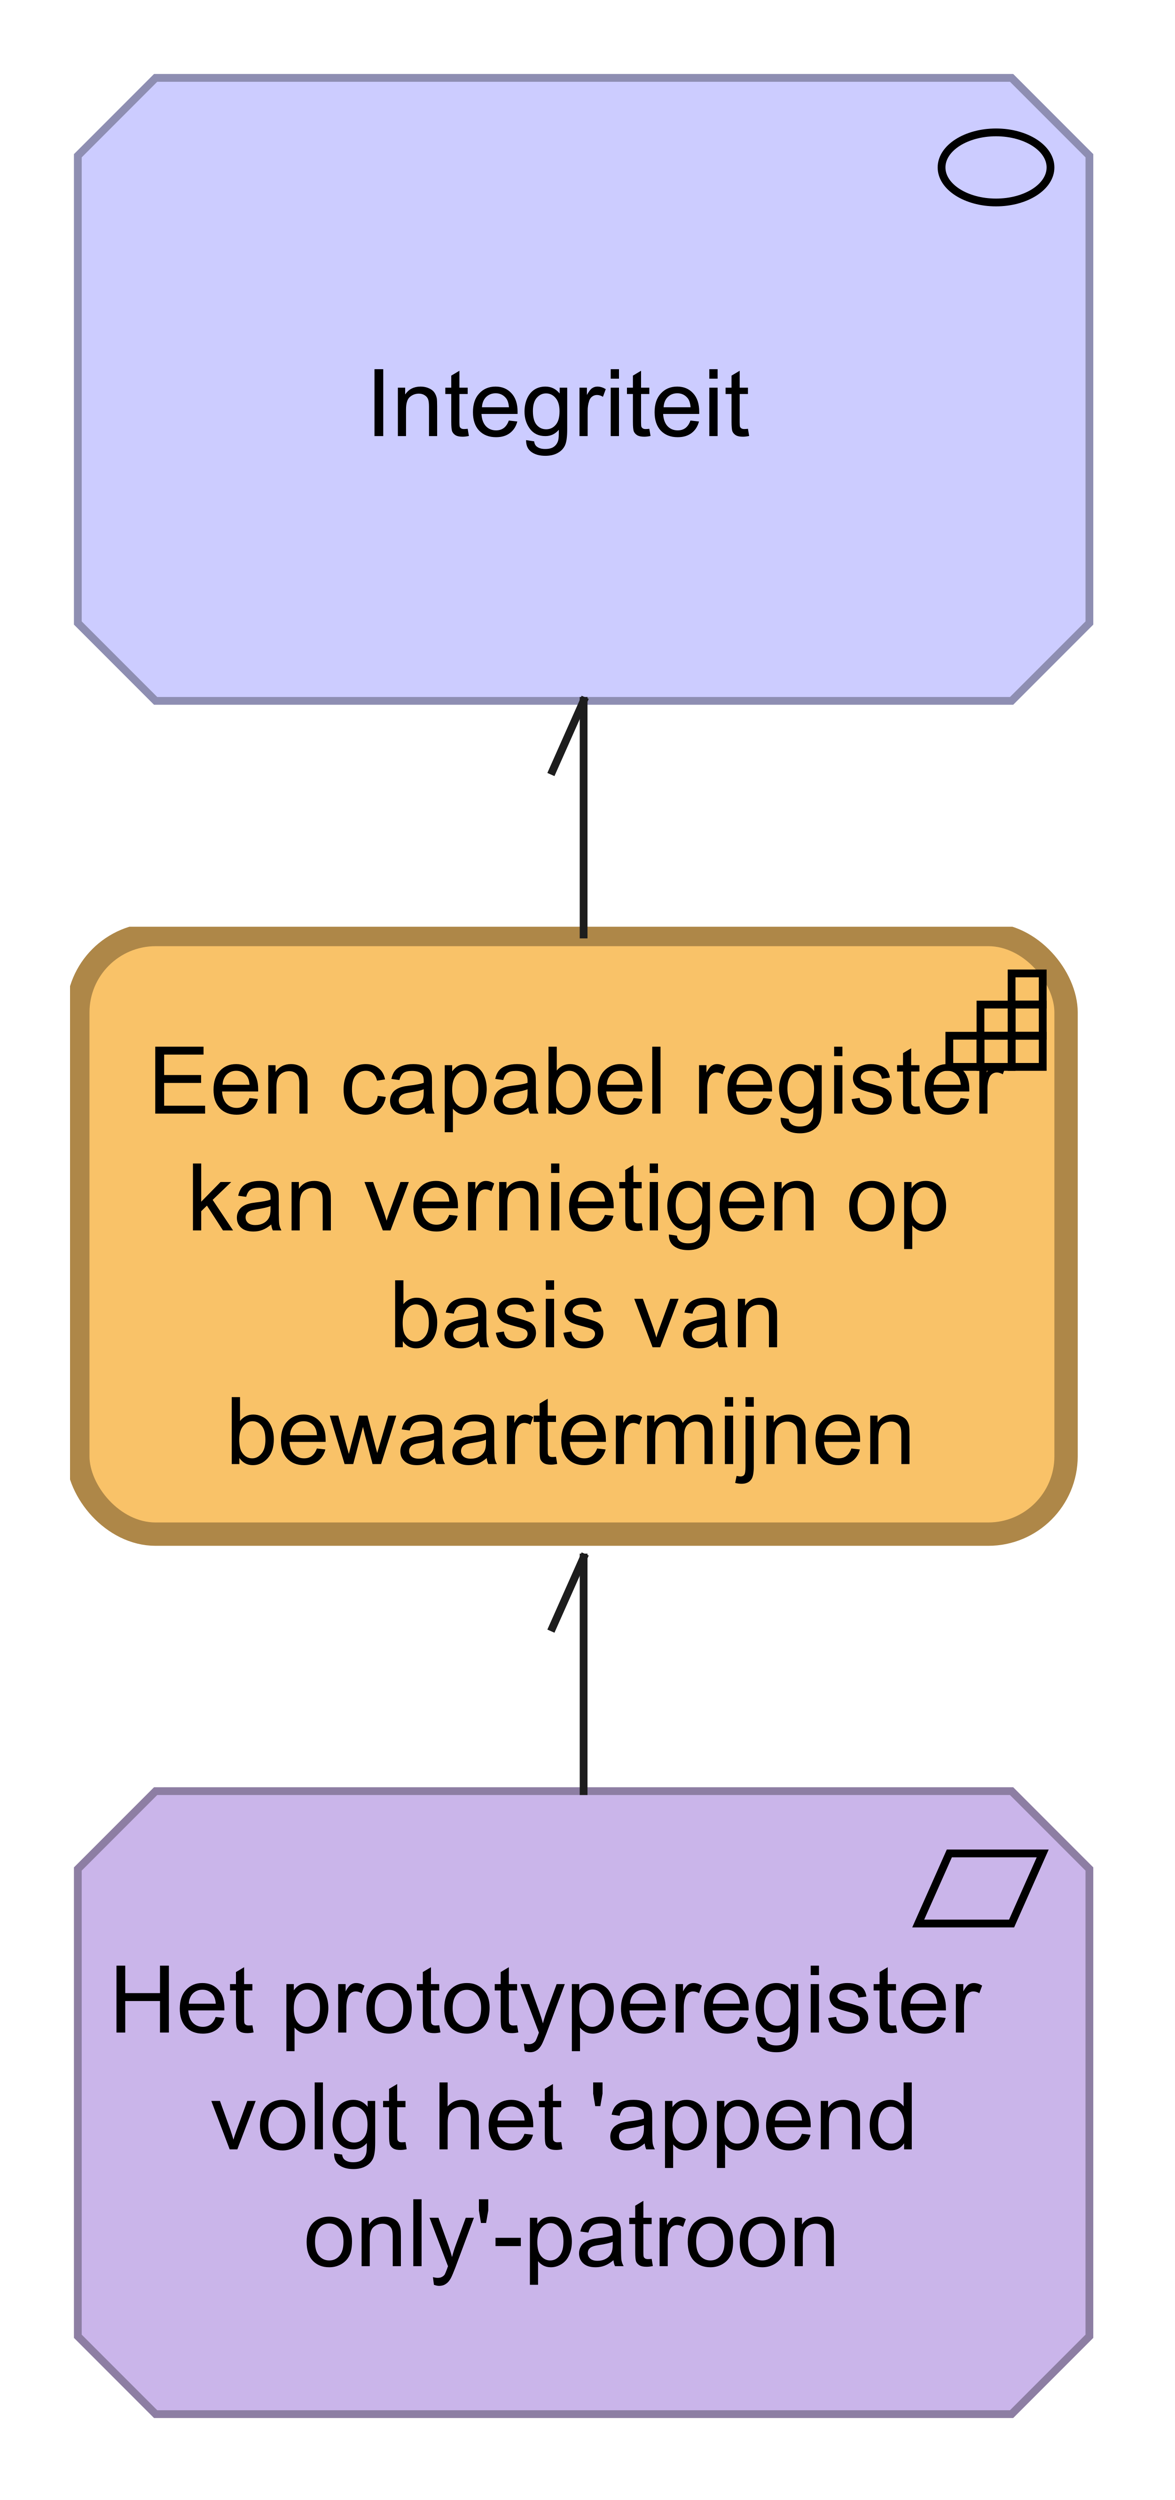 <?xml version="1.0" encoding="UTF-8"?>
<!DOCTYPE svg PUBLIC '-//W3C//DTD SVG 1.0//EN'
          'http://www.w3.org/TR/2001/REC-SVG-20010904/DTD/svg10.dtd'>
<svg fill-opacity="1" xmlns:xlink="http://www.w3.org/1999/xlink" color-rendering="auto" color-interpolation="auto" text-rendering="auto" stroke="black" stroke-linecap="square" stroke-miterlimit="10" shape-rendering="auto" stroke-opacity="1" fill="black" stroke-dasharray="none" font-weight="normal" stroke-width="1" viewBox="0 0 151 321" xmlns="http://www.w3.org/2000/svg" font-family="'Dialog'" font-style="normal" stroke-linejoin="miter" font-size="12px" stroke-dashoffset="0" image-rendering="auto"
><!--Generated by Archi with Batik SVG Generator--><defs id="genericDefs"
  /><g
  ><defs id="defs1"
    ><clipPath clipPathUnits="userSpaceOnUse" id="clipPath1"
      ><path d="M9 119 L142 119 L142 202 L9 202 L9 119 Z"
      /></clipPath
      ><clipPath clipPathUnits="userSpaceOnUse" id="clipPath2"
      ><path d="M18 129 L132 129 L132 191 L18 191 L18 129 Z"
      /></clipPath
      ><clipPath clipPathUnits="userSpaceOnUse" id="clipPath3"
      ><path d="M9 9 L142 9 L142 92 L9 92 L9 9 Z"
      /></clipPath
      ><clipPath clipPathUnits="userSpaceOnUse" id="clipPath4"
      ><path d="M46 42 L104 42 L104 59 L46 59 L46 42 Z"
      /></clipPath
      ><clipPath clipPathUnits="userSpaceOnUse" id="clipPath5"
      ><path d="M9 229 L142 229 L142 312 L9 312 L9 229 Z"
      /></clipPath
      ><clipPath clipPathUnits="userSpaceOnUse" id="clipPath6"
      ><path d="M13 247 L137 247 L137 294 L13 294 L13 247 Z"
      /></clipPath
      ><clipPath clipPathUnits="userSpaceOnUse" id="clipPath7"
      ><path d="M59 78 L88 78 L88 132 L59 132 L59 78 Z"
      /></clipPath
      ><clipPath clipPathUnits="userSpaceOnUse" id="clipPath8"
      ><path d="M69 88 L78 88 L78 102 L69 102 L69 88 Z"
      /></clipPath
      ><clipPath clipPathUnits="userSpaceOnUse" id="clipPath9"
      ><path d="M59 188 L88 188 L88 242 L59 242 L59 188 Z"
      /></clipPath
      ><clipPath clipPathUnits="userSpaceOnUse" id="clipPath10"
      ><path d="M69 198 L78 198 L78 212 L69 212 L69 198 Z"
      /></clipPath
    ></defs
    ><g fill="rgb(249,194,104)" text-rendering="optimizeLegibility" stroke-miterlimit="0" stroke-width="0" stroke="rgb(249,194,104)" stroke-linejoin="round"
    ><rect x="10" y="120" clip-path="url(#clipPath1)" width="127" rx="10" ry="10" height="77" stroke="none"
    /></g
    ><g fill="rgb(174,135,72)" text-rendering="optimizeLegibility" stroke-width="3" stroke-linecap="butt" stroke="rgb(174,135,72)"
    ><rect x="10" y="120" clip-path="url(#clipPath1)" fill="none" width="127" rx="10" ry="10" height="77"
      /><rect x="130" y="125" clip-path="url(#clipPath1)" fill="none" width="4" height="4" stroke="black" stroke-width="1"
      /><rect x="126" y="129" clip-path="url(#clipPath1)" fill="none" width="4" height="4" stroke="black" stroke-width="1"
      /><rect x="130" y="129" clip-path="url(#clipPath1)" fill="none" width="4" height="4" stroke="black" stroke-width="1"
      /><rect x="122" y="133" clip-path="url(#clipPath1)" fill="none" width="4" height="4" stroke="black" stroke-width="1"
      /><rect x="126" y="133" clip-path="url(#clipPath1)" fill="none" width="4" height="4" stroke="black" stroke-width="1"
      /><rect x="130" y="133" clip-path="url(#clipPath1)" fill="none" width="4" height="4" stroke="black" stroke-width="1"
      /><path fill="black" d="M19.953 143 L19.953 134.406 L26.156 134.406 L26.156 135.422 L21.094 135.422 L21.094 138.047 L25.844 138.047 L25.844 139.062 L21.094 139.062 L21.094 141.984 L26.359 141.984 L26.359 143 L19.953 143 ZM32.051 141 L33.145 141.125 Q32.895 142.078 32.191 142.609 Q31.488 143.141 30.41 143.141 Q29.051 143.141 28.238 142.297 Q27.441 141.453 27.441 139.938 Q27.441 138.375 28.254 137.516 Q29.066 136.641 30.348 136.641 Q31.598 136.641 32.379 137.484 Q33.176 138.328 33.176 139.875 Q33.176 139.969 33.176 140.156 L28.535 140.156 Q28.598 141.188 29.113 141.734 Q29.629 142.266 30.41 142.266 Q30.988 142.266 31.395 141.969 Q31.816 141.656 32.051 141 ZM28.598 139.297 L32.066 139.297 Q32.004 138.5 31.676 138.109 Q31.16 137.5 30.363 137.5 Q29.629 137.5 29.129 137.984 Q28.645 138.469 28.598 139.297 ZM34.475 143 L34.475 136.781 L35.412 136.781 L35.412 137.656 Q36.1 136.641 37.397 136.641 Q37.959 136.641 38.428 136.844 Q38.912 137.047 39.147 137.375 Q39.381 137.703 39.475 138.141 Q39.522 138.438 39.522 139.172 L39.522 143 L38.475 143 L38.475 139.219 Q38.475 138.562 38.35 138.25 Q38.225 137.938 37.912 137.75 Q37.6 137.547 37.178 137.547 Q36.506 137.547 36.006 137.984 Q35.522 138.406 35.522 139.594 L35.522 143 L34.475 143 ZM48.545 140.719 L49.576 140.859 Q49.404 141.922 48.701 142.531 Q47.998 143.141 46.982 143.141 Q45.701 143.141 44.92 142.312 Q44.154 141.469 44.154 139.906 Q44.154 138.906 44.482 138.156 Q44.826 137.391 45.498 137.016 Q46.185 136.641 46.998 136.641 Q47.998 136.641 48.639 137.156 Q49.295 137.656 49.482 138.609 L48.451 138.766 Q48.31 138.141 47.935 137.828 Q47.56 137.5 47.029 137.5 Q46.232 137.5 45.732 138.078 Q45.232 138.641 45.232 139.875 Q45.232 141.141 45.717 141.703 Q46.201 142.266 46.967 142.266 Q47.592 142.266 47.998 141.891 Q48.42 141.516 48.545 140.719 ZM54.545 142.234 Q53.951 142.734 53.404 142.938 Q52.873 143.141 52.248 143.141 Q51.217 143.141 50.67 142.641 Q50.123 142.141 50.123 141.359 Q50.123 140.906 50.326 140.531 Q50.529 140.141 50.873 139.922 Q51.217 139.688 51.639 139.578 Q51.935 139.484 52.576 139.406 Q53.842 139.266 54.451 139.047 Q54.451 138.828 54.451 138.781 Q54.451 138.125 54.154 137.859 Q53.748 137.516 52.951 137.516 Q52.217 137.516 51.857 137.781 Q51.498 138.031 51.326 138.688 L50.295 138.547 Q50.435 137.891 50.764 137.484 Q51.092 137.078 51.701 136.859 Q52.31 136.641 53.107 136.641 Q53.904 136.641 54.404 136.828 Q54.904 137.016 55.139 137.297 Q55.373 137.578 55.467 138.016 Q55.514 138.281 55.514 138.984 L55.514 140.391 Q55.514 141.859 55.576 142.25 Q55.654 142.641 55.857 143 L54.748 143 Q54.592 142.672 54.545 142.234 ZM54.451 139.875 Q53.873 140.109 52.732 140.281 Q52.076 140.375 51.81 140.5 Q51.545 140.609 51.389 140.828 Q51.248 141.047 51.248 141.328 Q51.248 141.75 51.56 142.031 Q51.889 142.312 52.498 142.312 Q53.107 142.312 53.576 142.047 Q54.06 141.781 54.279 141.312 Q54.451 140.953 54.451 140.266 L54.451 139.875 ZM57.156 145.391 L57.156 136.781 L58.109 136.781 L58.109 137.578 Q58.453 137.109 58.875 136.875 Q59.312 136.641 59.922 136.641 Q60.719 136.641 61.328 137.047 Q61.938 137.453 62.234 138.203 Q62.547 138.953 62.547 139.844 Q62.547 140.797 62.203 141.562 Q61.875 142.328 61.219 142.734 Q60.562 143.141 59.844 143.141 Q59.312 143.141 58.891 142.922 Q58.469 142.688 58.203 142.359 L58.203 145.391 L57.156 145.391 ZM58.109 139.922 Q58.109 141.125 58.594 141.703 Q59.078 142.266 59.766 142.266 Q60.469 142.266 60.969 141.672 Q61.469 141.078 61.469 139.828 Q61.469 138.641 60.984 138.062 Q60.5 137.469 59.812 137.469 Q59.141 137.469 58.625 138.094 Q58.109 138.719 58.109 139.922 ZM67.893 142.234 Q67.299 142.734 66.752 142.938 Q66.221 143.141 65.596 143.141 Q64.564 143.141 64.018 142.641 Q63.471 142.141 63.471 141.359 Q63.471 140.906 63.674 140.531 Q63.877 140.141 64.221 139.922 Q64.564 139.688 64.986 139.578 Q65.283 139.484 65.924 139.406 Q67.189 139.266 67.799 139.047 Q67.799 138.828 67.799 138.781 Q67.799 138.125 67.502 137.859 Q67.096 137.516 66.299 137.516 Q65.564 137.516 65.205 137.781 Q64.846 138.031 64.674 138.688 L63.643 138.547 Q63.783 137.891 64.111 137.484 Q64.439 137.078 65.049 136.859 Q65.658 136.641 66.455 136.641 Q67.252 136.641 67.752 136.828 Q68.252 137.016 68.486 137.297 Q68.721 137.578 68.814 138.016 Q68.861 138.281 68.861 138.984 L68.861 140.391 Q68.861 141.859 68.924 142.25 Q69.002 142.641 69.205 143 L68.096 143 Q67.939 142.672 67.893 142.234 ZM67.799 139.875 Q67.221 140.109 66.08 140.281 Q65.424 140.375 65.158 140.5 Q64.893 140.609 64.736 140.828 Q64.596 141.047 64.596 141.328 Q64.596 141.75 64.908 142.031 Q65.236 142.312 65.846 142.312 Q66.455 142.312 66.924 142.047 Q67.408 141.781 67.627 141.312 Q67.799 140.953 67.799 140.266 L67.799 139.875 ZM71.473 143 L70.488 143 L70.488 134.406 L71.551 134.406 L71.551 137.469 Q72.223 136.641 73.254 136.641 Q73.832 136.641 74.332 136.875 Q74.848 137.094 75.176 137.516 Q75.519 137.938 75.707 138.531 Q75.894 139.125 75.894 139.797 Q75.894 141.391 75.098 142.266 Q74.301 143.141 73.207 143.141 Q72.098 143.141 71.473 142.219 L71.473 143 ZM71.457 139.844 Q71.457 140.953 71.769 141.453 Q72.269 142.266 73.113 142.266 Q73.801 142.266 74.301 141.672 Q74.816 141.078 74.816 139.875 Q74.816 138.656 74.332 138.078 Q73.848 137.5 73.16 137.5 Q72.473 137.5 71.957 138.109 Q71.457 138.703 71.457 139.844 ZM81.428 141 L82.522 141.125 Q82.272 142.078 81.568 142.609 Q80.865 143.141 79.787 143.141 Q78.428 143.141 77.615 142.297 Q76.818 141.453 76.818 139.938 Q76.818 138.375 77.631 137.516 Q78.443 136.641 79.725 136.641 Q80.975 136.641 81.756 137.484 Q82.553 138.328 82.553 139.875 Q82.553 139.969 82.553 140.156 L77.912 140.156 Q77.975 141.188 78.49 141.734 Q79.006 142.266 79.787 142.266 Q80.365 142.266 80.772 141.969 Q81.193 141.656 81.428 141 ZM77.975 139.297 L81.443 139.297 Q81.381 138.5 81.053 138.109 Q80.537 137.5 79.74 137.5 Q79.006 137.5 78.506 137.984 Q78.022 138.469 77.975 139.297 ZM83.82 143 L83.82 134.406 L84.883 134.406 L84.883 143 L83.82 143 ZM89.836 143 L89.836 136.781 L90.789 136.781 L90.789 137.719 Q91.148 137.062 91.445 136.859 Q91.758 136.641 92.133 136.641 Q92.664 136.641 93.211 136.969 L92.852 137.953 Q92.461 137.719 92.086 137.719 Q91.727 137.719 91.445 137.938 Q91.18 138.141 91.07 138.516 Q90.883 139.078 90.883 139.734 L90.883 143 L89.836 143 ZM98.098 141 L99.191 141.125 Q98.941 142.078 98.238 142.609 Q97.535 143.141 96.457 143.141 Q95.098 143.141 94.285 142.297 Q93.488 141.453 93.488 139.938 Q93.488 138.375 94.301 137.516 Q95.113 136.641 96.394 136.641 Q97.644 136.641 98.426 137.484 Q99.223 138.328 99.223 139.875 Q99.223 139.969 99.223 140.156 L94.582 140.156 Q94.644 141.188 95.16 141.734 Q95.676 142.266 96.457 142.266 Q97.035 142.266 97.441 141.969 Q97.863 141.656 98.098 141 ZM94.644 139.297 L98.113 139.297 Q98.051 138.5 97.723 138.109 Q97.207 137.5 96.41 137.5 Q95.676 137.5 95.176 137.984 Q94.691 138.469 94.644 139.297 ZM100.318 143.516 L101.35 143.672 Q101.412 144.141 101.709 144.359 Q102.1 144.656 102.772 144.656 Q103.506 144.656 103.897 144.359 Q104.303 144.062 104.443 143.547 Q104.537 143.219 104.522 142.188 Q103.834 143 102.803 143 Q101.522 143 100.818 142.078 Q100.115 141.141 100.115 139.859 Q100.115 138.969 100.428 138.219 Q100.756 137.453 101.365 137.047 Q101.975 136.641 102.803 136.641 Q103.912 136.641 104.631 137.531 L104.631 136.781 L105.6 136.781 L105.6 142.156 Q105.6 143.609 105.303 144.219 Q105.006 144.828 104.365 145.172 Q103.725 145.531 102.787 145.531 Q101.678 145.531 100.99 145.031 Q100.303 144.531 100.318 143.516 ZM101.193 139.781 Q101.193 141 101.678 141.562 Q102.162 142.125 102.897 142.125 Q103.631 142.125 104.115 141.562 Q104.615 141 104.615 139.812 Q104.615 138.672 104.1 138.094 Q103.6 137.516 102.881 137.516 Q102.178 137.516 101.678 138.094 Q101.193 138.656 101.193 139.781 ZM107.195 135.625 L107.195 134.406 L108.258 134.406 L108.258 135.625 L107.195 135.625 ZM107.195 143 L107.195 136.781 L108.258 136.781 L108.258 143 L107.195 143 ZM109.439 141.141 L110.471 140.984 Q110.564 141.609 110.955 141.938 Q111.361 142.266 112.096 142.266 Q112.814 142.266 113.158 141.984 Q113.518 141.688 113.518 141.281 Q113.518 140.922 113.205 140.719 Q112.986 140.578 112.127 140.359 Q110.971 140.062 110.518 139.859 Q110.08 139.641 109.846 139.266 Q109.611 138.891 109.611 138.422 Q109.611 138.016 109.799 137.656 Q109.986 137.297 110.314 137.062 Q110.564 136.891 110.986 136.766 Q111.408 136.641 111.908 136.641 Q112.627 136.641 113.174 136.859 Q113.736 137.062 114.002 137.422 Q114.268 137.781 114.361 138.375 L113.33 138.516 Q113.268 138.047 112.924 137.781 Q112.596 137.5 111.971 137.5 Q111.252 137.5 110.939 137.75 Q110.627 137.984 110.627 138.312 Q110.627 138.516 110.752 138.672 Q110.893 138.844 111.158 138.953 Q111.314 139.016 112.096 139.219 Q113.221 139.531 113.658 139.719 Q114.096 139.906 114.346 140.266 Q114.596 140.625 114.596 141.172 Q114.596 141.703 114.283 142.172 Q113.986 142.625 113.408 142.891 Q112.83 143.141 112.096 143.141 Q110.877 143.141 110.236 142.641 Q109.611 142.125 109.439 141.141 ZM118.158 142.062 L118.314 142.984 Q117.861 143.078 117.518 143.078 Q116.939 143.078 116.627 142.906 Q116.314 142.719 116.174 142.422 Q116.049 142.125 116.049 141.172 L116.049 137.594 L115.283 137.594 L115.283 136.781 L116.049 136.781 L116.049 135.234 L117.096 134.609 L117.096 136.781 L118.158 136.781 L118.158 137.594 L117.096 137.594 L117.096 141.234 Q117.096 141.688 117.143 141.812 Q117.205 141.938 117.33 142.016 Q117.455 142.094 117.689 142.094 Q117.877 142.094 118.158 142.062 ZM123.445 141 L124.539 141.125 Q124.289 142.078 123.586 142.609 Q122.883 143.141 121.805 143.141 Q120.445 143.141 119.633 142.297 Q118.836 141.453 118.836 139.938 Q118.836 138.375 119.648 137.516 Q120.461 136.641 121.742 136.641 Q122.992 136.641 123.773 137.484 Q124.57 138.328 124.57 139.875 Q124.57 139.969 124.57 140.156 L119.93 140.156 Q119.992 141.188 120.508 141.734 Q121.023 142.266 121.805 142.266 Q122.383 142.266 122.789 141.969 Q123.211 141.656 123.445 141 ZM119.992 139.297 L123.461 139.297 Q123.398 138.5 123.07 138.109 Q122.555 137.5 121.758 137.5 Q121.023 137.5 120.523 137.984 Q120.039 138.469 119.992 139.297 ZM125.853 143 L125.853 136.781 L126.807 136.781 L126.807 137.719 Q127.166 137.062 127.463 136.859 Q127.775 136.641 128.15 136.641 Q128.682 136.641 129.228 136.969 L128.869 137.953 Q128.478 137.719 128.103 137.719 Q127.744 137.719 127.463 137.938 Q127.197 138.141 127.088 138.516 Q126.9 139.078 126.9 139.734 L126.9 143 L125.853 143 Z" stroke-width="1" clip-path="url(#clipPath2)" stroke="none"
      /><path fill="black" d="M24.797 158 L24.797 149.406 L25.859 149.406 L25.859 154.312 L28.344 151.781 L29.719 151.781 L27.328 154.078 L29.953 158 L28.656 158 L26.594 154.812 L25.859 155.531 L25.859 158 L24.797 158 ZM34.859 157.234 Q34.266 157.734 33.719 157.938 Q33.188 158.141 32.562 158.141 Q31.531 158.141 30.984 157.641 Q30.438 157.141 30.438 156.359 Q30.438 155.906 30.641 155.531 Q30.844 155.141 31.188 154.922 Q31.531 154.688 31.953 154.578 Q32.25 154.484 32.891 154.406 Q34.156 154.266 34.766 154.047 Q34.766 153.828 34.766 153.781 Q34.766 153.125 34.469 152.859 Q34.062 152.516 33.266 152.516 Q32.531 152.516 32.172 152.781 Q31.812 153.031 31.641 153.688 L30.609 153.547 Q30.75 152.891 31.078 152.484 Q31.406 152.078 32.016 151.859 Q32.625 151.641 33.422 151.641 Q34.219 151.641 34.719 151.828 Q35.219 152.016 35.453 152.297 Q35.688 152.578 35.781 153.016 Q35.828 153.281 35.828 153.984 L35.828 155.391 Q35.828 156.859 35.891 157.25 Q35.969 157.641 36.172 158 L35.062 158 Q34.906 157.672 34.859 157.234 ZM34.766 154.875 Q34.188 155.109 33.047 155.281 Q32.391 155.375 32.125 155.5 Q31.859 155.609 31.703 155.828 Q31.562 156.047 31.562 156.328 Q31.562 156.75 31.875 157.031 Q32.203 157.312 32.812 157.312 Q33.422 157.312 33.891 157.047 Q34.375 156.781 34.594 156.312 Q34.766 155.953 34.766 155.266 L34.766 154.875 ZM37.471 158 L37.471 151.781 L38.408 151.781 L38.408 152.656 Q39.096 151.641 40.393 151.641 Q40.955 151.641 41.424 151.844 Q41.908 152.047 42.143 152.375 Q42.377 152.703 42.471 153.141 Q42.518 153.438 42.518 154.172 L42.518 158 L41.471 158 L41.471 154.219 Q41.471 153.562 41.346 153.25 Q41.221 152.938 40.908 152.75 Q40.596 152.547 40.174 152.547 Q39.502 152.547 39.002 152.984 Q38.518 153.406 38.518 154.594 L38.518 158 L37.471 158 ZM49.197 158 L46.838 151.781 L47.947 151.781 L49.291 155.5 Q49.494 156.109 49.682 156.75 Q49.822 156.266 50.072 155.578 L51.463 151.781 L52.541 151.781 L50.182 158 L49.197 158 ZM57.728 156 L58.822 156.125 Q58.572 157.078 57.869 157.609 Q57.166 158.141 56.088 158.141 Q54.728 158.141 53.916 157.297 Q53.119 156.453 53.119 154.938 Q53.119 153.375 53.932 152.516 Q54.744 151.641 56.025 151.641 Q57.275 151.641 58.057 152.484 Q58.853 153.328 58.853 154.875 Q58.853 154.969 58.853 155.156 L54.213 155.156 Q54.275 156.188 54.791 156.734 Q55.307 157.266 56.088 157.266 Q56.666 157.266 57.072 156.969 Q57.494 156.656 57.728 156 ZM54.275 154.297 L57.744 154.297 Q57.682 153.5 57.353 153.109 Q56.838 152.5 56.041 152.5 Q55.307 152.5 54.807 152.984 Q54.322 153.469 54.275 154.297 ZM60.137 158 L60.137 151.781 L61.09 151.781 L61.09 152.719 Q61.449 152.062 61.746 151.859 Q62.059 151.641 62.434 151.641 Q62.965 151.641 63.512 151.969 L63.152 152.953 Q62.762 152.719 62.387 152.719 Q62.027 152.719 61.746 152.938 Q61.48 153.141 61.371 153.516 Q61.184 154.078 61.184 154.734 L61.184 158 L60.137 158 ZM64.148 158 L64.148 151.781 L65.086 151.781 L65.086 152.656 Q65.773 151.641 67.07 151.641 Q67.633 151.641 68.102 151.844 Q68.586 152.047 68.82 152.375 Q69.055 152.703 69.148 153.141 Q69.195 153.438 69.195 154.172 L69.195 158 L68.148 158 L68.148 154.219 Q68.148 153.562 68.023 153.25 Q67.898 152.938 67.586 152.75 Q67.273 152.547 66.852 152.547 Q66.18 152.547 65.68 152.984 Q65.195 153.406 65.195 154.594 L65.195 158 L64.148 158 ZM70.822 150.625 L70.822 149.406 L71.885 149.406 L71.885 150.625 L70.822 150.625 ZM70.822 158 L70.822 151.781 L71.885 151.781 L71.885 158 L70.822 158 ZM77.738 156 L78.832 156.125 Q78.582 157.078 77.879 157.609 Q77.176 158.141 76.098 158.141 Q74.738 158.141 73.926 157.297 Q73.129 156.453 73.129 154.938 Q73.129 153.375 73.941 152.516 Q74.754 151.641 76.035 151.641 Q77.285 151.641 78.066 152.484 Q78.863 153.328 78.863 154.875 Q78.863 154.969 78.863 155.156 L74.223 155.156 Q74.285 156.188 74.801 156.734 Q75.316 157.266 76.098 157.266 Q76.676 157.266 77.082 156.969 Q77.504 156.656 77.738 156 ZM74.285 154.297 L77.754 154.297 Q77.691 153.5 77.363 153.109 Q76.848 152.5 76.051 152.5 Q75.316 152.5 74.816 152.984 Q74.332 153.469 74.285 154.297 ZM82.459 157.062 L82.615 157.984 Q82.162 158.078 81.818 158.078 Q81.24 158.078 80.928 157.906 Q80.615 157.719 80.475 157.422 Q80.35 157.125 80.35 156.172 L80.35 152.594 L79.584 152.594 L79.584 151.781 L80.35 151.781 L80.35 150.234 L81.397 149.609 L81.397 151.781 L82.459 151.781 L82.459 152.594 L81.397 152.594 L81.397 156.234 Q81.397 156.688 81.443 156.812 Q81.506 156.938 81.631 157.016 Q81.756 157.094 81.99 157.094 Q82.178 157.094 82.459 157.062 ZM83.496 150.625 L83.496 149.406 L84.559 149.406 L84.559 150.625 L83.496 150.625 ZM83.496 158 L83.496 151.781 L84.559 151.781 L84.559 158 L83.496 158 ZM85.959 158.516 L86.99 158.672 Q87.053 159.141 87.35 159.359 Q87.74 159.656 88.412 159.656 Q89.147 159.656 89.537 159.359 Q89.943 159.062 90.084 158.547 Q90.178 158.219 90.162 157.188 Q89.475 158 88.443 158 Q87.162 158 86.459 157.078 Q85.756 156.141 85.756 154.859 Q85.756 153.969 86.068 153.219 Q86.397 152.453 87.006 152.047 Q87.615 151.641 88.443 151.641 Q89.553 151.641 90.272 152.531 L90.272 151.781 L91.24 151.781 L91.24 157.156 Q91.24 158.609 90.943 159.219 Q90.647 159.828 90.006 160.172 Q89.365 160.531 88.428 160.531 Q87.318 160.531 86.631 160.031 Q85.943 159.531 85.959 158.516 ZM86.834 154.781 Q86.834 156 87.318 156.562 Q87.803 157.125 88.537 157.125 Q89.272 157.125 89.756 156.562 Q90.256 156 90.256 154.812 Q90.256 153.672 89.74 153.094 Q89.24 152.516 88.522 152.516 Q87.818 152.516 87.318 153.094 Q86.834 153.656 86.834 154.781 ZM97.086 156 L98.18 156.125 Q97.93 157.078 97.227 157.609 Q96.523 158.141 95.445 158.141 Q94.086 158.141 93.273 157.297 Q92.477 156.453 92.477 154.938 Q92.477 153.375 93.289 152.516 Q94.102 151.641 95.383 151.641 Q96.633 151.641 97.414 152.484 Q98.211 153.328 98.211 154.875 Q98.211 154.969 98.211 155.156 L93.57 155.156 Q93.633 156.188 94.148 156.734 Q94.664 157.266 95.445 157.266 Q96.023 157.266 96.43 156.969 Q96.852 156.656 97.086 156 ZM93.633 154.297 L97.102 154.297 Q97.039 153.5 96.711 153.109 Q96.195 152.5 95.398 152.5 Q94.664 152.5 94.164 152.984 Q93.68 153.469 93.633 154.297 ZM99.51 158 L99.51 151.781 L100.447 151.781 L100.447 152.656 Q101.135 151.641 102.432 151.641 Q102.994 151.641 103.463 151.844 Q103.947 152.047 104.182 152.375 Q104.416 152.703 104.51 153.141 Q104.557 153.438 104.557 154.172 L104.557 158 L103.51 158 L103.51 154.219 Q103.51 153.562 103.385 153.25 Q103.26 152.938 102.947 152.75 Q102.635 152.547 102.213 152.547 Q101.541 152.547 101.041 152.984 Q100.557 153.406 100.557 154.594 L100.557 158 L99.51 158 ZM109.127 154.891 Q109.127 153.156 110.08 152.328 Q110.877 151.641 112.033 151.641 Q113.314 151.641 114.127 152.484 Q114.955 153.312 114.955 154.797 Q114.955 156 114.596 156.688 Q114.236 157.375 113.533 157.766 Q112.846 158.141 112.033 158.141 Q110.736 158.141 109.924 157.312 Q109.127 156.469 109.127 154.891 ZM110.205 154.891 Q110.205 156.078 110.721 156.672 Q111.252 157.266 112.033 157.266 Q112.83 157.266 113.346 156.672 Q113.861 156.078 113.861 154.859 Q113.861 153.703 113.33 153.109 Q112.814 152.516 112.033 152.516 Q111.252 152.516 110.721 153.109 Q110.205 153.688 110.205 154.891 ZM116.191 160.391 L116.191 151.781 L117.144 151.781 L117.144 152.578 Q117.488 152.109 117.91 151.875 Q118.348 151.641 118.957 151.641 Q119.754 151.641 120.363 152.047 Q120.973 152.453 121.269 153.203 Q121.582 153.953 121.582 154.844 Q121.582 155.797 121.238 156.562 Q120.91 157.328 120.254 157.734 Q119.598 158.141 118.879 158.141 Q118.348 158.141 117.926 157.922 Q117.504 157.688 117.238 157.359 L117.238 160.391 L116.191 160.391 ZM117.144 154.922 Q117.144 156.125 117.629 156.703 Q118.113 157.266 118.801 157.266 Q119.504 157.266 120.004 156.672 Q120.504 156.078 120.504 154.828 Q120.504 153.641 120.019 153.062 Q119.535 152.469 118.848 152.469 Q118.176 152.469 117.66 153.094 Q117.144 153.719 117.144 154.922 Z" stroke-width="1" clip-path="url(#clipPath2)" stroke="none"
      /><path fill="black" d="M51.766 173 L50.781 173 L50.781 164.406 L51.844 164.406 L51.844 167.469 Q52.516 166.641 53.547 166.641 Q54.125 166.641 54.625 166.875 Q55.141 167.094 55.469 167.516 Q55.812 167.938 56 168.531 Q56.188 169.125 56.188 169.797 Q56.188 171.391 55.391 172.266 Q54.594 173.141 53.5 173.141 Q52.391 173.141 51.766 172.219 L51.766 173 ZM51.75 169.844 Q51.75 170.953 52.062 171.453 Q52.562 172.266 53.406 172.266 Q54.094 172.266 54.594 171.672 Q55.109 171.078 55.109 169.875 Q55.109 168.656 54.625 168.078 Q54.141 167.5 53.453 167.5 Q52.766 167.5 52.25 168.109 Q51.75 168.703 51.75 169.844 ZM61.533 172.234 Q60.94 172.734 60.393 172.938 Q59.861 173.141 59.236 173.141 Q58.205 173.141 57.658 172.641 Q57.111 172.141 57.111 171.359 Q57.111 170.906 57.315 170.531 Q57.518 170.141 57.861 169.922 Q58.205 169.688 58.627 169.578 Q58.924 169.484 59.565 169.406 Q60.83 169.266 61.44 169.047 Q61.44 168.828 61.44 168.781 Q61.44 168.125 61.143 167.859 Q60.736 167.516 59.94 167.516 Q59.205 167.516 58.846 167.781 Q58.486 168.031 58.315 168.688 L57.283 168.547 Q57.424 167.891 57.752 167.484 Q58.08 167.078 58.69 166.859 Q59.299 166.641 60.096 166.641 Q60.893 166.641 61.393 166.828 Q61.893 167.016 62.127 167.297 Q62.361 167.578 62.455 168.016 Q62.502 168.281 62.502 168.984 L62.502 170.391 Q62.502 171.859 62.565 172.25 Q62.643 172.641 62.846 173 L61.736 173 Q61.58 172.672 61.533 172.234 ZM61.44 169.875 Q60.861 170.109 59.721 170.281 Q59.065 170.375 58.799 170.5 Q58.533 170.609 58.377 170.828 Q58.236 171.047 58.236 171.328 Q58.236 171.75 58.549 172.031 Q58.877 172.312 59.486 172.312 Q60.096 172.312 60.565 172.047 Q61.049 171.781 61.268 171.312 Q61.44 170.953 61.44 170.266 L61.44 169.875 ZM63.723 171.141 L64.754 170.984 Q64.848 171.609 65.238 171.938 Q65.644 172.266 66.379 172.266 Q67.098 172.266 67.441 171.984 Q67.801 171.688 67.801 171.281 Q67.801 170.922 67.488 170.719 Q67.269 170.578 66.41 170.359 Q65.254 170.062 64.801 169.859 Q64.363 169.641 64.129 169.266 Q63.895 168.891 63.895 168.422 Q63.895 168.016 64.082 167.656 Q64.269 167.297 64.598 167.062 Q64.848 166.891 65.269 166.766 Q65.691 166.641 66.191 166.641 Q66.91 166.641 67.457 166.859 Q68.019 167.062 68.285 167.422 Q68.551 167.781 68.644 168.375 L67.613 168.516 Q67.551 168.047 67.207 167.781 Q66.879 167.5 66.254 167.5 Q65.535 167.5 65.223 167.75 Q64.91 167.984 64.91 168.312 Q64.91 168.516 65.035 168.672 Q65.176 168.844 65.441 168.953 Q65.598 169.016 66.379 169.219 Q67.504 169.531 67.941 169.719 Q68.379 169.906 68.629 170.266 Q68.879 170.625 68.879 171.172 Q68.879 171.703 68.566 172.172 Q68.269 172.625 67.691 172.891 Q67.113 173.141 66.379 173.141 Q65.16 173.141 64.519 172.641 Q63.895 172.125 63.723 171.141 ZM70.144 165.625 L70.144 164.406 L71.207 164.406 L71.207 165.625 L70.144 165.625 ZM70.144 173 L70.144 166.781 L71.207 166.781 L71.207 173 L70.144 173 ZM72.389 171.141 L73.42 170.984 Q73.514 171.609 73.904 171.938 Q74.311 172.266 75.045 172.266 Q75.764 172.266 76.107 171.984 Q76.467 171.688 76.467 171.281 Q76.467 170.922 76.154 170.719 Q75.936 170.578 75.076 170.359 Q73.92 170.062 73.467 169.859 Q73.029 169.641 72.795 169.266 Q72.561 168.891 72.561 168.422 Q72.561 168.016 72.748 167.656 Q72.936 167.297 73.264 167.062 Q73.514 166.891 73.936 166.766 Q74.357 166.641 74.857 166.641 Q75.576 166.641 76.123 166.859 Q76.686 167.062 76.951 167.422 Q77.217 167.781 77.311 168.375 L76.279 168.516 Q76.217 168.047 75.873 167.781 Q75.545 167.5 74.92 167.5 Q74.201 167.5 73.889 167.75 Q73.576 167.984 73.576 168.312 Q73.576 168.516 73.701 168.672 Q73.842 168.844 74.107 168.953 Q74.264 169.016 75.045 169.219 Q76.17 169.531 76.607 169.719 Q77.045 169.906 77.295 170.266 Q77.545 170.625 77.545 171.172 Q77.545 171.703 77.232 172.172 Q76.936 172.625 76.357 172.891 Q75.779 173.141 75.045 173.141 Q73.826 173.141 73.186 172.641 Q72.561 172.125 72.389 171.141 ZM83.863 173 L81.504 166.781 L82.613 166.781 L83.957 170.5 Q84.16 171.109 84.348 171.75 Q84.488 171.266 84.738 170.578 L86.129 166.781 L87.207 166.781 L84.848 173 L83.863 173 ZM92.207 172.234 Q91.613 172.734 91.066 172.938 Q90.535 173.141 89.91 173.141 Q88.879 173.141 88.332 172.641 Q87.785 172.141 87.785 171.359 Q87.785 170.906 87.988 170.531 Q88.191 170.141 88.535 169.922 Q88.879 169.688 89.301 169.578 Q89.598 169.484 90.238 169.406 Q91.504 169.266 92.113 169.047 Q92.113 168.828 92.113 168.781 Q92.113 168.125 91.816 167.859 Q91.41 167.516 90.613 167.516 Q89.879 167.516 89.519 167.781 Q89.16 168.031 88.988 168.688 L87.957 168.547 Q88.098 167.891 88.426 167.484 Q88.754 167.078 89.363 166.859 Q89.973 166.641 90.769 166.641 Q91.566 166.641 92.066 166.828 Q92.566 167.016 92.801 167.297 Q93.035 167.578 93.129 168.016 Q93.176 168.281 93.176 168.984 L93.176 170.391 Q93.176 171.859 93.238 172.25 Q93.316 172.641 93.519 173 L92.41 173 Q92.254 172.672 92.207 172.234 ZM92.113 169.875 Q91.535 170.109 90.394 170.281 Q89.738 170.375 89.473 170.5 Q89.207 170.609 89.051 170.828 Q88.91 171.047 88.91 171.328 Q88.91 171.75 89.223 172.031 Q89.551 172.312 90.16 172.312 Q90.769 172.312 91.238 172.047 Q91.723 171.781 91.941 171.312 Q92.113 170.953 92.113 170.266 L92.113 169.875 ZM94.818 173 L94.818 166.781 L95.756 166.781 L95.756 167.656 Q96.443 166.641 97.74 166.641 Q98.303 166.641 98.772 166.844 Q99.256 167.047 99.49 167.375 Q99.725 167.703 99.818 168.141 Q99.865 168.438 99.865 169.172 L99.865 173 L98.818 173 L98.818 169.219 Q98.818 168.562 98.693 168.25 Q98.568 167.938 98.256 167.75 Q97.943 167.547 97.522 167.547 Q96.85 167.547 96.35 167.984 Q95.865 168.406 95.865 169.594 L95.865 173 L94.818 173 Z" stroke-width="1" clip-path="url(#clipPath2)" stroke="none"
      /><path fill="black" d="M30.766 188 L29.781 188 L29.781 179.406 L30.844 179.406 L30.844 182.469 Q31.516 181.641 32.547 181.641 Q33.125 181.641 33.625 181.875 Q34.141 182.094 34.469 182.516 Q34.812 182.938 35 183.531 Q35.188 184.125 35.188 184.797 Q35.188 186.391 34.391 187.266 Q33.594 188.141 32.5 188.141 Q31.391 188.141 30.766 187.219 L30.766 188 ZM30.75 184.844 Q30.75 185.953 31.062 186.453 Q31.562 187.266 32.406 187.266 Q33.094 187.266 33.594 186.672 Q34.109 186.078 34.109 184.875 Q34.109 183.656 33.625 183.078 Q33.141 182.5 32.453 182.5 Q31.766 182.5 31.25 183.109 Q30.75 183.703 30.75 184.844 ZM40.721 186 L41.815 186.125 Q41.565 187.078 40.861 187.609 Q40.158 188.141 39.08 188.141 Q37.721 188.141 36.908 187.297 Q36.111 186.453 36.111 184.938 Q36.111 183.375 36.924 182.516 Q37.736 181.641 39.018 181.641 Q40.268 181.641 41.049 182.484 Q41.846 183.328 41.846 184.875 Q41.846 184.969 41.846 185.156 L37.205 185.156 Q37.268 186.188 37.783 186.734 Q38.299 187.266 39.08 187.266 Q39.658 187.266 40.065 186.969 Q40.486 186.656 40.721 186 ZM37.268 184.297 L40.736 184.297 Q40.674 183.5 40.346 183.109 Q39.83 182.5 39.033 182.5 Q38.299 182.5 37.799 182.984 Q37.315 183.469 37.268 184.297 ZM44.285 188 L42.379 181.781 L43.473 181.781 L44.457 185.375 L44.832 186.703 Q44.863 186.609 45.16 185.422 L46.145 181.781 L47.223 181.781 L48.16 185.391 L48.473 186.578 L48.832 185.375 L49.895 181.781 L50.926 181.781 L48.973 188 L47.879 188 L46.895 184.266 L46.645 183.219 L45.395 188 L44.285 188 ZM55.873 187.234 Q55.279 187.734 54.732 187.938 Q54.201 188.141 53.576 188.141 Q52.545 188.141 51.998 187.641 Q51.451 187.141 51.451 186.359 Q51.451 185.906 51.654 185.531 Q51.857 185.141 52.201 184.922 Q52.545 184.688 52.967 184.578 Q53.264 184.484 53.904 184.406 Q55.17 184.266 55.779 184.047 Q55.779 183.828 55.779 183.781 Q55.779 183.125 55.482 182.859 Q55.076 182.516 54.279 182.516 Q53.545 182.516 53.185 182.781 Q52.826 183.031 52.654 183.688 L51.623 183.547 Q51.764 182.891 52.092 182.484 Q52.42 182.078 53.029 181.859 Q53.639 181.641 54.435 181.641 Q55.232 181.641 55.732 181.828 Q56.232 182.016 56.467 182.297 Q56.701 182.578 56.795 183.016 Q56.842 183.281 56.842 183.984 L56.842 185.391 Q56.842 186.859 56.904 187.25 Q56.982 187.641 57.185 188 L56.076 188 Q55.92 187.672 55.873 187.234 ZM55.779 184.875 Q55.201 185.109 54.06 185.281 Q53.404 185.375 53.139 185.5 Q52.873 185.609 52.717 185.828 Q52.576 186.047 52.576 186.328 Q52.576 186.75 52.889 187.031 Q53.217 187.312 53.826 187.312 Q54.435 187.312 54.904 187.047 Q55.389 186.781 55.607 186.312 Q55.779 185.953 55.779 185.266 L55.779 184.875 ZM62.547 187.234 Q61.953 187.734 61.406 187.938 Q60.875 188.141 60.25 188.141 Q59.219 188.141 58.672 187.641 Q58.125 187.141 58.125 186.359 Q58.125 185.906 58.328 185.531 Q58.531 185.141 58.875 184.922 Q59.219 184.688 59.641 184.578 Q59.938 184.484 60.578 184.406 Q61.844 184.266 62.453 184.047 Q62.453 183.828 62.453 183.781 Q62.453 183.125 62.156 182.859 Q61.75 182.516 60.953 182.516 Q60.219 182.516 59.859 182.781 Q59.5 183.031 59.328 183.688 L58.297 183.547 Q58.438 182.891 58.766 182.484 Q59.094 182.078 59.703 181.859 Q60.312 181.641 61.109 181.641 Q61.906 181.641 62.406 181.828 Q62.906 182.016 63.141 182.297 Q63.375 182.578 63.469 183.016 Q63.516 183.281 63.516 183.984 L63.516 185.391 Q63.516 186.859 63.578 187.25 Q63.656 187.641 63.859 188 L62.75 188 Q62.594 187.672 62.547 187.234 ZM62.453 184.875 Q61.875 185.109 60.734 185.281 Q60.078 185.375 59.812 185.5 Q59.547 185.609 59.391 185.828 Q59.25 186.047 59.25 186.328 Q59.25 186.75 59.562 187.031 Q59.891 187.312 60.5 187.312 Q61.109 187.312 61.578 187.047 Q62.062 186.781 62.281 186.312 Q62.453 185.953 62.453 185.266 L62.453 184.875 ZM65.143 188 L65.143 181.781 L66.096 181.781 L66.096 182.719 Q66.455 182.062 66.752 181.859 Q67.064 181.641 67.439 181.641 Q67.971 181.641 68.518 181.969 L68.158 182.953 Q67.768 182.719 67.393 182.719 Q67.033 182.719 66.752 182.938 Q66.486 183.141 66.377 183.516 Q66.189 184.078 66.189 184.734 L66.189 188 L65.143 188 ZM71.451 187.062 L71.607 187.984 Q71.154 188.078 70.811 188.078 Q70.232 188.078 69.92 187.906 Q69.607 187.719 69.467 187.422 Q69.342 187.125 69.342 186.172 L69.342 182.594 L68.576 182.594 L68.576 181.781 L69.342 181.781 L69.342 180.234 L70.389 179.609 L70.389 181.781 L71.451 181.781 L71.451 182.594 L70.389 182.594 L70.389 186.234 Q70.389 186.688 70.436 186.812 Q70.498 186.938 70.623 187.016 Q70.748 187.094 70.982 187.094 Q71.17 187.094 71.451 187.062 ZM76.738 186 L77.832 186.125 Q77.582 187.078 76.879 187.609 Q76.176 188.141 75.098 188.141 Q73.738 188.141 72.926 187.297 Q72.129 186.453 72.129 184.938 Q72.129 183.375 72.941 182.516 Q73.754 181.641 75.035 181.641 Q76.285 181.641 77.066 182.484 Q77.863 183.328 77.863 184.875 Q77.863 184.969 77.863 185.156 L73.223 185.156 Q73.285 186.188 73.801 186.734 Q74.316 187.266 75.098 187.266 Q75.676 187.266 76.082 186.969 Q76.504 186.656 76.738 186 ZM73.285 184.297 L76.754 184.297 Q76.691 183.5 76.363 183.109 Q75.848 182.5 75.051 182.5 Q74.316 182.5 73.816 182.984 Q73.332 183.469 73.285 184.297 ZM79.147 188 L79.147 181.781 L80.1 181.781 L80.1 182.719 Q80.459 182.062 80.756 181.859 Q81.068 181.641 81.443 181.641 Q81.975 181.641 82.522 181.969 L82.162 182.953 Q81.772 182.719 81.397 182.719 Q81.037 182.719 80.756 182.938 Q80.49 183.141 80.381 183.516 Q80.193 184.078 80.193 184.734 L80.193 188 L79.147 188 ZM83.158 188 L83.158 181.781 L84.096 181.781 L84.096 182.656 Q84.393 182.188 84.877 181.922 Q85.361 181.641 85.986 181.641 Q86.674 181.641 87.111 181.922 Q87.564 182.203 87.736 182.719 Q88.486 181.641 89.658 181.641 Q90.596 181.641 91.08 182.156 Q91.58 182.656 91.58 183.734 L91.58 188 L90.533 188 L90.533 184.078 Q90.533 183.453 90.424 183.172 Q90.33 182.891 90.064 182.719 Q89.799 182.547 89.424 182.547 Q88.768 182.547 88.33 182.984 Q87.908 183.422 87.908 184.391 L87.908 188 L86.846 188 L86.846 183.953 Q86.846 183.25 86.58 182.906 Q86.33 182.547 85.752 182.547 Q85.299 182.547 84.924 182.781 Q84.549 183.016 84.377 183.469 Q84.205 183.922 84.205 184.766 L84.205 188 L83.158 188 ZM93.154 180.625 L93.154 179.406 L94.217 179.406 L94.217 180.625 L93.154 180.625 ZM93.154 188 L93.154 181.781 L94.217 181.781 L94.217 188 L93.154 188 ZM95.805 180.641 L95.805 179.406 L96.867 179.406 L96.867 180.641 L95.805 180.641 ZM94.477 190.422 L94.664 189.516 Q94.992 189.594 95.164 189.594 Q95.492 189.594 95.648 189.375 Q95.805 189.172 95.805 188.312 L95.805 181.781 L96.867 181.781 L96.867 188.344 Q96.867 189.484 96.57 189.938 Q96.18 190.531 95.305 190.531 Q94.867 190.531 94.477 190.422 ZM98.486 188 L98.486 181.781 L99.424 181.781 L99.424 182.656 Q100.111 181.641 101.408 181.641 Q101.971 181.641 102.439 181.844 Q102.924 182.047 103.158 182.375 Q103.393 182.703 103.486 183.141 Q103.533 183.438 103.533 184.172 L103.533 188 L102.486 188 L102.486 184.219 Q102.486 183.562 102.361 183.25 Q102.236 182.938 101.924 182.75 Q101.611 182.547 101.189 182.547 Q100.518 182.547 100.018 182.984 Q99.533 183.406 99.533 184.594 L99.533 188 L98.486 188 ZM109.41 186 L110.504 186.125 Q110.254 187.078 109.551 187.609 Q108.848 188.141 107.769 188.141 Q106.41 188.141 105.598 187.297 Q104.801 186.453 104.801 184.938 Q104.801 183.375 105.613 182.516 Q106.426 181.641 107.707 181.641 Q108.957 181.641 109.738 182.484 Q110.535 183.328 110.535 184.875 Q110.535 184.969 110.535 185.156 L105.894 185.156 Q105.957 186.188 106.473 186.734 Q106.988 187.266 107.769 187.266 Q108.348 187.266 108.754 186.969 Q109.176 186.656 109.41 186 ZM105.957 184.297 L109.426 184.297 Q109.363 183.5 109.035 183.109 Q108.519 182.5 107.723 182.5 Q106.988 182.5 106.488 182.984 Q106.004 183.469 105.957 184.297 ZM111.834 188 L111.834 181.781 L112.772 181.781 L112.772 182.656 Q113.459 181.641 114.756 181.641 Q115.318 181.641 115.787 181.844 Q116.272 182.047 116.506 182.375 Q116.74 182.703 116.834 183.141 Q116.881 183.438 116.881 184.172 L116.881 188 L115.834 188 L115.834 184.219 Q115.834 183.562 115.709 183.25 Q115.584 182.938 115.272 182.75 Q114.959 182.547 114.537 182.547 Q113.865 182.547 113.365 182.984 Q112.881 183.406 112.881 184.594 L112.881 188 L111.834 188 Z" stroke-width="1" clip-path="url(#clipPath2)" stroke="none"
      /><path fill="rgb(204,204,255)" d="M20 10 L130 10 L140 20 L140 80 L130 90 L20 90 L10 80 L10 20 L20 10" stroke-width="1" clip-path="url(#clipPath3)" fill-rule="evenodd" stroke="none"
      /><polygon fill="none" stroke-width="1" clip-path="url(#clipPath3)" points=" 20 10 130 10 140 20 140 80 130 90 20 90 10 80 10 20" stroke="rgb(142,142,178)"
      /><ellipse clip-path="url(#clipPath3)" fill="none" rx="7" cx="128" ry="4.5" cy="21.5" stroke="black" stroke-width="1"
      /><path fill="black" d="M48.125 56 L48.125 47.406 L49.25 47.406 L49.25 56 L48.125 56 ZM51.131 56 L51.131 49.781 L52.068 49.781 L52.068 50.656 Q52.756 49.641 54.053 49.641 Q54.615 49.641 55.084 49.844 Q55.568 50.047 55.803 50.375 Q56.037 50.703 56.131 51.141 Q56.178 51.438 56.178 52.172 L56.178 56 L55.131 56 L55.131 52.219 Q55.131 51.562 55.006 51.25 Q54.881 50.938 54.568 50.75 Q54.256 50.547 53.834 50.547 Q53.162 50.547 52.662 50.984 Q52.178 51.406 52.178 52.594 L52.178 56 L51.131 56 ZM60.102 55.062 L60.258 55.984 Q59.805 56.078 59.461 56.078 Q58.883 56.078 58.57 55.906 Q58.258 55.719 58.117 55.422 Q57.992 55.125 57.992 54.172 L57.992 50.594 L57.227 50.594 L57.227 49.781 L57.992 49.781 L57.992 48.234 L59.039 47.609 L59.039 49.781 L60.102 49.781 L60.102 50.594 L59.039 50.594 L59.039 54.234 Q59.039 54.688 59.086 54.812 Q59.148 54.938 59.273 55.016 Q59.398 55.094 59.633 55.094 Q59.82 55.094 60.102 55.062 ZM65.389 54 L66.482 54.125 Q66.232 55.078 65.529 55.609 Q64.826 56.141 63.748 56.141 Q62.389 56.141 61.576 55.297 Q60.779 54.453 60.779 52.938 Q60.779 51.375 61.592 50.516 Q62.404 49.641 63.685 49.641 Q64.936 49.641 65.717 50.484 Q66.514 51.328 66.514 52.875 Q66.514 52.969 66.514 53.156 L61.873 53.156 Q61.935 54.188 62.451 54.734 Q62.967 55.266 63.748 55.266 Q64.326 55.266 64.732 54.969 Q65.154 54.656 65.389 54 ZM61.935 52.297 L65.404 52.297 Q65.342 51.5 65.014 51.109 Q64.498 50.5 63.701 50.5 Q62.967 50.5 62.467 50.984 Q61.982 51.469 61.935 52.297 ZM67.609 56.516 L68.641 56.672 Q68.703 57.141 69 57.359 Q69.391 57.656 70.062 57.656 Q70.797 57.656 71.188 57.359 Q71.594 57.062 71.734 56.547 Q71.828 56.219 71.812 55.188 Q71.125 56 70.094 56 Q68.812 56 68.109 55.078 Q67.406 54.141 67.406 52.859 Q67.406 51.969 67.719 51.219 Q68.047 50.453 68.656 50.047 Q69.266 49.641 70.094 49.641 Q71.203 49.641 71.922 50.531 L71.922 49.781 L72.891 49.781 L72.891 55.156 Q72.891 56.609 72.594 57.219 Q72.297 57.828 71.656 58.172 Q71.016 58.531 70.078 58.531 Q68.969 58.531 68.281 58.031 Q67.594 57.531 67.609 56.516 ZM68.484 52.781 Q68.484 54 68.969 54.562 Q69.453 55.125 70.188 55.125 Q70.922 55.125 71.406 54.562 Q71.906 54 71.906 52.812 Q71.906 51.672 71.391 51.094 Q70.891 50.516 70.172 50.516 Q69.469 50.516 68.969 51.094 Q68.484 51.656 68.484 52.781 ZM74.471 56 L74.471 49.781 L75.424 49.781 L75.424 50.719 Q75.783 50.062 76.08 49.859 Q76.393 49.641 76.768 49.641 Q77.299 49.641 77.846 49.969 L77.486 50.953 Q77.096 50.719 76.721 50.719 Q76.361 50.719 76.08 50.938 Q75.814 51.141 75.705 51.516 Q75.518 52.078 75.518 52.734 L75.518 56 L74.471 56 ZM78.482 48.625 L78.482 47.406 L79.545 47.406 L79.545 48.625 L78.482 48.625 ZM78.482 56 L78.482 49.781 L79.545 49.781 L79.545 56 L78.482 56 ZM83.445 55.062 L83.602 55.984 Q83.148 56.078 82.805 56.078 Q82.227 56.078 81.914 55.906 Q81.602 55.719 81.461 55.422 Q81.336 55.125 81.336 54.172 L81.336 50.594 L80.57 50.594 L80.57 49.781 L81.336 49.781 L81.336 48.234 L82.383 47.609 L82.383 49.781 L83.445 49.781 L83.445 50.594 L82.383 50.594 L82.383 54.234 Q82.383 54.688 82.43 54.812 Q82.492 54.938 82.617 55.016 Q82.742 55.094 82.977 55.094 Q83.164 55.094 83.445 55.062 ZM88.732 54 L89.826 54.125 Q89.576 55.078 88.873 55.609 Q88.17 56.141 87.092 56.141 Q85.732 56.141 84.92 55.297 Q84.123 54.453 84.123 52.938 Q84.123 51.375 84.936 50.516 Q85.748 49.641 87.029 49.641 Q88.279 49.641 89.061 50.484 Q89.857 51.328 89.857 52.875 Q89.857 52.969 89.857 53.156 L85.217 53.156 Q85.279 54.188 85.795 54.734 Q86.311 55.266 87.092 55.266 Q87.67 55.266 88.076 54.969 Q88.498 54.656 88.732 54 ZM85.279 52.297 L88.748 52.297 Q88.686 51.5 88.357 51.109 Q87.842 50.5 87.045 50.5 Q86.311 50.5 85.811 50.984 Q85.326 51.469 85.279 52.297 ZM91.156 48.625 L91.156 47.406 L92.219 47.406 L92.219 48.625 L91.156 48.625 ZM91.156 56 L91.156 49.781 L92.219 49.781 L92.219 56 L91.156 56 ZM96.119 55.062 L96.275 55.984 Q95.822 56.078 95.478 56.078 Q94.9 56.078 94.588 55.906 Q94.275 55.719 94.135 55.422 Q94.01 55.125 94.01 54.172 L94.01 50.594 L93.244 50.594 L93.244 49.781 L94.01 49.781 L94.01 48.234 L95.057 47.609 L95.057 49.781 L96.119 49.781 L96.119 50.594 L95.057 50.594 L95.057 54.234 Q95.057 54.688 95.103 54.812 Q95.166 54.938 95.291 55.016 Q95.416 55.094 95.65 55.094 Q95.838 55.094 96.119 55.062 Z" stroke-width="1" clip-path="url(#clipPath4)" stroke="none"
      /><path fill="rgb(202,181,234)" d="M20 230 L130 230 L140 240 L140 300 L130 310 L20 310 L10 300 L10 240 L20 230" stroke-width="1" clip-path="url(#clipPath5)" fill-rule="evenodd" stroke="none"
      /><polygon fill="none" stroke-width="1" clip-path="url(#clipPath5)" points=" 20 230 130 230 140 240 140 300 130 310 20 310 10 300 10 240" stroke="rgb(141,126,163)"
      /><polygon fill="none" stroke-width="1" clip-path="url(#clipPath5)" points=" 122 238 134 238 130 247 118 247" stroke="black"
      /><path fill="black" d="M14.969 261 L14.969 252.406 L16.094 252.406 L16.094 255.938 L20.562 255.938 L20.562 252.406 L21.703 252.406 L21.703 261 L20.562 261 L20.562 256.953 L16.094 256.953 L16.094 261 L14.969 261 ZM27.713 259 L28.807 259.125 Q28.557 260.078 27.854 260.609 Q27.15 261.141 26.072 261.141 Q24.713 261.141 23.9 260.297 Q23.104 259.453 23.104 257.938 Q23.104 256.375 23.916 255.516 Q24.729 254.641 26.01 254.641 Q27.26 254.641 28.041 255.484 Q28.838 256.328 28.838 257.875 Q28.838 257.969 28.838 258.156 L24.197 258.156 Q24.26 259.188 24.775 259.734 Q25.291 260.266 26.072 260.266 Q26.65 260.266 27.057 259.969 Q27.479 259.656 27.713 259 ZM24.26 257.297 L27.729 257.297 Q27.666 256.5 27.338 256.109 Q26.822 255.5 26.025 255.5 Q25.291 255.5 24.791 255.984 Q24.307 256.469 24.26 257.297 ZM32.434 260.062 L32.59 260.984 Q32.137 261.078 31.793 261.078 Q31.215 261.078 30.902 260.906 Q30.59 260.719 30.449 260.422 Q30.324 260.125 30.324 259.172 L30.324 255.594 L29.559 255.594 L29.559 254.781 L30.324 254.781 L30.324 253.234 L31.371 252.609 L31.371 254.781 L32.434 254.781 L32.434 255.594 L31.371 255.594 L31.371 259.234 Q31.371 259.688 31.418 259.812 Q31.48 259.938 31.605 260.016 Q31.73 260.094 31.965 260.094 Q32.152 260.094 32.434 260.062 ZM36.805 263.391 L36.805 254.781 L37.758 254.781 L37.758 255.578 Q38.102 255.109 38.523 254.875 Q38.961 254.641 39.57 254.641 Q40.367 254.641 40.977 255.047 Q41.586 255.453 41.883 256.203 Q42.195 256.953 42.195 257.844 Q42.195 258.797 41.852 259.562 Q41.523 260.328 40.867 260.734 Q40.211 261.141 39.492 261.141 Q38.961 261.141 38.539 260.922 Q38.117 260.688 37.852 260.359 L37.852 263.391 L36.805 263.391 ZM37.758 257.922 Q37.758 259.125 38.242 259.703 Q38.727 260.266 39.414 260.266 Q40.117 260.266 40.617 259.672 Q41.117 259.078 41.117 257.828 Q41.117 256.641 40.633 256.062 Q40.148 255.469 39.461 255.469 Q38.789 255.469 38.273 256.094 Q37.758 256.719 37.758 257.922 ZM43.463 261 L43.463 254.781 L44.416 254.781 L44.416 255.719 Q44.775 255.062 45.072 254.859 Q45.385 254.641 45.76 254.641 Q46.291 254.641 46.838 254.969 L46.478 255.953 Q46.088 255.719 45.713 255.719 Q45.353 255.719 45.072 255.938 Q44.807 256.141 44.697 256.516 Q44.51 257.078 44.51 257.734 L44.51 261 L43.463 261 ZM47.084 257.891 Q47.084 256.156 48.037 255.328 Q48.834 254.641 49.99 254.641 Q51.272 254.641 52.084 255.484 Q52.912 256.312 52.912 257.797 Q52.912 259 52.553 259.688 Q52.193 260.375 51.49 260.766 Q50.803 261.141 49.99 261.141 Q48.693 261.141 47.881 260.312 Q47.084 259.469 47.084 257.891 ZM48.162 257.891 Q48.162 259.078 48.678 259.672 Q49.209 260.266 49.99 260.266 Q50.787 260.266 51.303 259.672 Q51.818 259.078 51.818 257.859 Q51.818 256.703 51.287 256.109 Q50.772 255.516 49.99 255.516 Q49.209 255.516 48.678 256.109 Q48.162 256.688 48.162 257.891 ZM56.445 260.062 L56.602 260.984 Q56.148 261.078 55.805 261.078 Q55.227 261.078 54.914 260.906 Q54.602 260.719 54.461 260.422 Q54.336 260.125 54.336 259.172 L54.336 255.594 L53.57 255.594 L53.57 254.781 L54.336 254.781 L54.336 253.234 L55.383 252.609 L55.383 254.781 L56.445 254.781 L56.445 255.594 L55.383 255.594 L55.383 259.234 Q55.383 259.688 55.43 259.812 Q55.492 259.938 55.617 260.016 Q55.742 260.094 55.977 260.094 Q56.164 260.094 56.445 260.062 ZM57.092 257.891 Q57.092 256.156 58.045 255.328 Q58.842 254.641 59.998 254.641 Q61.279 254.641 62.092 255.484 Q62.92 256.312 62.92 257.797 Q62.92 259 62.56 259.688 Q62.201 260.375 61.498 260.766 Q60.81 261.141 59.998 261.141 Q58.701 261.141 57.889 260.312 Q57.092 259.469 57.092 257.891 ZM58.17 257.891 Q58.17 259.078 58.685 259.672 Q59.217 260.266 59.998 260.266 Q60.795 260.266 61.31 259.672 Q61.826 259.078 61.826 257.859 Q61.826 256.703 61.295 256.109 Q60.779 255.516 59.998 255.516 Q59.217 255.516 58.685 256.109 Q58.17 256.688 58.17 257.891 ZM66.453 260.062 L66.609 260.984 Q66.156 261.078 65.812 261.078 Q65.234 261.078 64.922 260.906 Q64.609 260.719 64.469 260.422 Q64.344 260.125 64.344 259.172 L64.344 255.594 L63.578 255.594 L63.578 254.781 L64.344 254.781 L64.344 253.234 L65.391 252.609 L65.391 254.781 L66.453 254.781 L66.453 255.594 L65.391 255.594 L65.391 259.234 Q65.391 259.688 65.438 259.812 Q65.5 259.938 65.625 260.016 Q65.75 260.094 65.984 260.094 Q66.172 260.094 66.453 260.062 ZM67.443 263.391 L67.318 262.406 Q67.662 262.5 67.928 262.5 Q68.272 262.5 68.475 262.375 Q68.693 262.266 68.834 262.062 Q68.928 261.891 69.162 261.266 Q69.178 261.188 69.256 261.016 L66.881 254.781 L68.022 254.781 L69.318 258.375 Q69.568 259.062 69.772 259.828 Q69.959 259.094 70.209 258.406 L71.537 254.781 L72.584 254.781 L70.225 261.109 Q69.834 262.125 69.631 262.516 Q69.35 263.047 68.975 263.281 Q68.615 263.531 68.115 263.531 Q67.818 263.531 67.443 263.391 ZM73.49 263.391 L73.49 254.781 L74.443 254.781 L74.443 255.578 Q74.787 255.109 75.209 254.875 Q75.647 254.641 76.256 254.641 Q77.053 254.641 77.662 255.047 Q78.272 255.453 78.568 256.203 Q78.881 256.953 78.881 257.844 Q78.881 258.797 78.537 259.562 Q78.209 260.328 77.553 260.734 Q76.897 261.141 76.178 261.141 Q75.647 261.141 75.225 260.922 Q74.803 260.688 74.537 260.359 L74.537 263.391 L73.49 263.391 ZM74.443 257.922 Q74.443 259.125 74.928 259.703 Q75.412 260.266 76.1 260.266 Q76.803 260.266 77.303 259.672 Q77.803 259.078 77.803 257.828 Q77.803 256.641 77.318 256.062 Q76.834 255.469 76.147 255.469 Q75.475 255.469 74.959 256.094 Q74.443 256.719 74.443 257.922 ZM84.414 259 L85.508 259.125 Q85.258 260.078 84.555 260.609 Q83.852 261.141 82.773 261.141 Q81.414 261.141 80.602 260.297 Q79.805 259.453 79.805 257.938 Q79.805 256.375 80.617 255.516 Q81.43 254.641 82.711 254.641 Q83.961 254.641 84.742 255.484 Q85.539 256.328 85.539 257.875 Q85.539 257.969 85.539 258.156 L80.898 258.156 Q80.961 259.188 81.477 259.734 Q81.992 260.266 82.773 260.266 Q83.352 260.266 83.758 259.969 Q84.18 259.656 84.414 259 ZM80.961 257.297 L84.43 257.297 Q84.367 256.5 84.039 256.109 Q83.523 255.5 82.727 255.5 Q81.992 255.5 81.492 255.984 Q81.008 256.469 80.961 257.297 ZM86.822 261 L86.822 254.781 L87.775 254.781 L87.775 255.719 Q88.135 255.062 88.432 254.859 Q88.744 254.641 89.119 254.641 Q89.65 254.641 90.197 254.969 L89.838 255.953 Q89.447 255.719 89.072 255.719 Q88.713 255.719 88.432 255.938 Q88.166 256.141 88.057 256.516 Q87.869 257.078 87.869 257.734 L87.869 261 L86.822 261 ZM95.084 259 L96.178 259.125 Q95.928 260.078 95.225 260.609 Q94.522 261.141 93.443 261.141 Q92.084 261.141 91.272 260.297 Q90.475 259.453 90.475 257.938 Q90.475 256.375 91.287 255.516 Q92.1 254.641 93.381 254.641 Q94.631 254.641 95.412 255.484 Q96.209 256.328 96.209 257.875 Q96.209 257.969 96.209 258.156 L91.568 258.156 Q91.631 259.188 92.147 259.734 Q92.662 260.266 93.443 260.266 Q94.022 260.266 94.428 259.969 Q94.85 259.656 95.084 259 ZM91.631 257.297 L95.1 257.297 Q95.037 256.5 94.709 256.109 Q94.193 255.5 93.397 255.5 Q92.662 255.5 92.162 255.984 Q91.678 256.469 91.631 257.297 ZM97.305 261.516 L98.336 261.672 Q98.398 262.141 98.695 262.359 Q99.086 262.656 99.758 262.656 Q100.492 262.656 100.883 262.359 Q101.289 262.062 101.43 261.547 Q101.523 261.219 101.508 260.188 Q100.82 261 99.789 261 Q98.508 261 97.805 260.078 Q97.102 259.141 97.102 257.859 Q97.102 256.969 97.414 256.219 Q97.742 255.453 98.352 255.047 Q98.961 254.641 99.789 254.641 Q100.898 254.641 101.617 255.531 L101.617 254.781 L102.586 254.781 L102.586 260.156 Q102.586 261.609 102.289 262.219 Q101.992 262.828 101.352 263.172 Q100.711 263.531 99.773 263.531 Q98.664 263.531 97.977 263.031 Q97.289 262.531 97.305 261.516 ZM98.18 257.781 Q98.18 259 98.664 259.562 Q99.148 260.125 99.883 260.125 Q100.617 260.125 101.102 259.562 Q101.602 259 101.602 257.812 Q101.602 256.672 101.086 256.094 Q100.586 255.516 99.867 255.516 Q99.164 255.516 98.664 256.094 Q98.18 256.656 98.18 257.781 ZM104.182 253.625 L104.182 252.406 L105.244 252.406 L105.244 253.625 L104.182 253.625 ZM104.182 261 L104.182 254.781 L105.244 254.781 L105.244 261 L104.182 261 ZM106.426 259.141 L107.457 258.984 Q107.551 259.609 107.941 259.938 Q108.348 260.266 109.082 260.266 Q109.801 260.266 110.144 259.984 Q110.504 259.688 110.504 259.281 Q110.504 258.922 110.191 258.719 Q109.973 258.578 109.113 258.359 Q107.957 258.062 107.504 257.859 Q107.066 257.641 106.832 257.266 Q106.598 256.891 106.598 256.422 Q106.598 256.016 106.785 255.656 Q106.973 255.297 107.301 255.062 Q107.551 254.891 107.973 254.766 Q108.394 254.641 108.894 254.641 Q109.613 254.641 110.16 254.859 Q110.723 255.062 110.988 255.422 Q111.254 255.781 111.348 256.375 L110.316 256.516 Q110.254 256.047 109.91 255.781 Q109.582 255.5 108.957 255.5 Q108.238 255.5 107.926 255.75 Q107.613 255.984 107.613 256.312 Q107.613 256.516 107.738 256.672 Q107.879 256.844 108.144 256.953 Q108.301 257.016 109.082 257.219 Q110.207 257.531 110.644 257.719 Q111.082 257.906 111.332 258.266 Q111.582 258.625 111.582 259.172 Q111.582 259.703 111.269 260.172 Q110.973 260.625 110.394 260.891 Q109.816 261.141 109.082 261.141 Q107.863 261.141 107.223 260.641 Q106.598 260.125 106.426 259.141 ZM115.144 260.062 L115.301 260.984 Q114.848 261.078 114.504 261.078 Q113.926 261.078 113.613 260.906 Q113.301 260.719 113.16 260.422 Q113.035 260.125 113.035 259.172 L113.035 255.594 L112.269 255.594 L112.269 254.781 L113.035 254.781 L113.035 253.234 L114.082 252.609 L114.082 254.781 L115.144 254.781 L115.144 255.594 L114.082 255.594 L114.082 259.234 Q114.082 259.688 114.129 259.812 Q114.191 259.938 114.316 260.016 Q114.441 260.094 114.676 260.094 Q114.863 260.094 115.144 260.062 ZM120.432 259 L121.525 259.125 Q121.275 260.078 120.572 260.609 Q119.869 261.141 118.791 261.141 Q117.432 261.141 116.619 260.297 Q115.822 259.453 115.822 257.938 Q115.822 256.375 116.635 255.516 Q117.447 254.641 118.728 254.641 Q119.978 254.641 120.76 255.484 Q121.557 256.328 121.557 257.875 Q121.557 257.969 121.557 258.156 L116.916 258.156 Q116.978 259.188 117.494 259.734 Q118.01 260.266 118.791 260.266 Q119.369 260.266 119.775 259.969 Q120.197 259.656 120.432 259 ZM116.978 257.297 L120.447 257.297 Q120.385 256.5 120.057 256.109 Q119.541 255.5 118.744 255.5 Q118.01 255.5 117.51 255.984 Q117.025 256.469 116.978 257.297 ZM122.84 261 L122.84 254.781 L123.793 254.781 L123.793 255.719 Q124.152 255.062 124.449 254.859 Q124.762 254.641 125.137 254.641 Q125.668 254.641 126.215 254.969 L125.856 255.953 Q125.465 255.719 125.09 255.719 Q124.731 255.719 124.449 255.938 Q124.184 256.141 124.074 256.516 Q123.887 257.078 123.887 257.734 L123.887 261 L122.84 261 Z" stroke-width="1" clip-path="url(#clipPath6)" stroke="none"
      /><path fill="black" d="M29.516 276 L27.156 269.781 L28.266 269.781 L29.609 273.5 Q29.812 274.109 30 274.75 Q30.141 274.266 30.391 273.578 L31.781 269.781 L32.859 269.781 L30.5 276 L29.516 276 ZM33.406 272.891 Q33.406 271.156 34.359 270.328 Q35.156 269.641 36.312 269.641 Q37.594 269.641 38.406 270.484 Q39.234 271.312 39.234 272.797 Q39.234 274 38.875 274.688 Q38.516 275.375 37.812 275.766 Q37.125 276.141 36.312 276.141 Q35.016 276.141 34.203 275.312 Q33.406 274.469 33.406 272.891 ZM34.484 272.891 Q34.484 274.078 35 274.672 Q35.531 275.266 36.312 275.266 Q37.109 275.266 37.625 274.672 Q38.141 274.078 38.141 272.859 Q38.141 271.703 37.609 271.109 Q37.094 270.516 36.312 270.516 Q35.531 270.516 35 271.109 Q34.484 271.688 34.484 272.891 ZM40.44 276 L40.44 267.406 L41.502 267.406 L41.502 276 L40.44 276 ZM42.934 276.516 L43.965 276.672 Q44.027 277.141 44.324 277.359 Q44.715 277.656 45.387 277.656 Q46.121 277.656 46.512 277.359 Q46.918 277.062 47.059 276.547 Q47.152 276.219 47.137 275.188 Q46.449 276 45.418 276 Q44.137 276 43.434 275.078 Q42.73 274.141 42.73 272.859 Q42.73 271.969 43.043 271.219 Q43.371 270.453 43.98 270.047 Q44.59 269.641 45.418 269.641 Q46.527 269.641 47.246 270.531 L47.246 269.781 L48.215 269.781 L48.215 275.156 Q48.215 276.609 47.918 277.219 Q47.621 277.828 46.98 278.172 Q46.34 278.531 45.402 278.531 Q44.293 278.531 43.605 278.031 Q42.918 277.531 42.934 276.516 ZM43.809 272.781 Q43.809 274 44.293 274.562 Q44.777 275.125 45.512 275.125 Q46.246 275.125 46.73 274.562 Q47.23 274 47.23 272.812 Q47.23 271.672 46.715 271.094 Q46.215 270.516 45.496 270.516 Q44.793 270.516 44.293 271.094 Q43.809 271.656 43.809 272.781 ZM52.107 275.062 L52.264 275.984 Q51.81 276.078 51.467 276.078 Q50.889 276.078 50.576 275.906 Q50.264 275.719 50.123 275.422 Q49.998 275.125 49.998 274.172 L49.998 270.594 L49.232 270.594 L49.232 269.781 L49.998 269.781 L49.998 268.234 L51.045 267.609 L51.045 269.781 L52.107 269.781 L52.107 270.594 L51.045 270.594 L51.045 274.234 Q51.045 274.688 51.092 274.812 Q51.154 274.938 51.279 275.016 Q51.404 275.094 51.639 275.094 Q51.826 275.094 52.107 275.062 ZM56.478 276 L56.478 267.406 L57.525 267.406 L57.525 270.484 Q58.26 269.641 59.385 269.641 Q60.088 269.641 60.588 269.922 Q61.103 270.188 61.322 270.672 Q61.541 271.141 61.541 272.062 L61.541 276 L60.494 276 L60.494 272.062 Q60.494 271.266 60.15 270.906 Q59.807 270.547 59.182 270.547 Q58.713 270.547 58.291 270.797 Q57.885 271.031 57.697 271.453 Q57.525 271.859 57.525 272.594 L57.525 276 L56.478 276 ZM67.402 274 L68.496 274.125 Q68.246 275.078 67.543 275.609 Q66.84 276.141 65.762 276.141 Q64.402 276.141 63.59 275.297 Q62.793 274.453 62.793 272.938 Q62.793 271.375 63.605 270.516 Q64.418 269.641 65.699 269.641 Q66.949 269.641 67.731 270.484 Q68.527 271.328 68.527 272.875 Q68.527 272.969 68.527 273.156 L63.887 273.156 Q63.949 274.188 64.465 274.734 Q64.981 275.266 65.762 275.266 Q66.34 275.266 66.746 274.969 Q67.168 274.656 67.402 274 ZM63.949 272.297 L67.418 272.297 Q67.356 271.5 67.027 271.109 Q66.512 270.5 65.715 270.5 Q64.981 270.5 64.481 270.984 Q63.996 271.469 63.949 272.297 ZM72.123 275.062 L72.279 275.984 Q71.826 276.078 71.482 276.078 Q70.904 276.078 70.592 275.906 Q70.279 275.719 70.139 275.422 Q70.014 275.125 70.014 274.172 L70.014 270.594 L69.248 270.594 L69.248 269.781 L70.014 269.781 L70.014 268.234 L71.061 267.609 L71.061 269.781 L72.123 269.781 L72.123 270.594 L71.061 270.594 L71.061 274.234 Q71.061 274.688 71.107 274.812 Q71.17 274.938 71.295 275.016 Q71.42 275.094 71.654 275.094 Q71.842 275.094 72.123 275.062 ZM76.494 270.453 L76.228 268.844 L76.228 267.406 L77.432 267.406 L77.432 268.844 L77.15 270.453 L76.494 270.453 ZM82.848 275.234 Q82.254 275.734 81.707 275.938 Q81.176 276.141 80.551 276.141 Q79.519 276.141 78.973 275.641 Q78.426 275.141 78.426 274.359 Q78.426 273.906 78.629 273.531 Q78.832 273.141 79.176 272.922 Q79.519 272.688 79.941 272.578 Q80.238 272.484 80.879 272.406 Q82.144 272.266 82.754 272.047 Q82.754 271.828 82.754 271.781 Q82.754 271.125 82.457 270.859 Q82.051 270.516 81.254 270.516 Q80.519 270.516 80.16 270.781 Q79.801 271.031 79.629 271.688 L78.598 271.547 Q78.738 270.891 79.066 270.484 Q79.394 270.078 80.004 269.859 Q80.613 269.641 81.41 269.641 Q82.207 269.641 82.707 269.828 Q83.207 270.016 83.441 270.297 Q83.676 270.578 83.769 271.016 Q83.816 271.281 83.816 271.984 L83.816 273.391 Q83.816 274.859 83.879 275.25 Q83.957 275.641 84.16 276 L83.051 276 Q82.894 275.672 82.848 275.234 ZM82.754 272.875 Q82.176 273.109 81.035 273.281 Q80.379 273.375 80.113 273.5 Q79.848 273.609 79.691 273.828 Q79.551 274.047 79.551 274.328 Q79.551 274.75 79.863 275.031 Q80.191 275.312 80.801 275.312 Q81.41 275.312 81.879 275.047 Q82.363 274.781 82.582 274.312 Q82.754 273.953 82.754 273.266 L82.754 272.875 ZM85.459 278.391 L85.459 269.781 L86.412 269.781 L86.412 270.578 Q86.756 270.109 87.178 269.875 Q87.615 269.641 88.225 269.641 Q89.022 269.641 89.631 270.047 Q90.24 270.453 90.537 271.203 Q90.85 271.953 90.85 272.844 Q90.85 273.797 90.506 274.562 Q90.178 275.328 89.522 275.734 Q88.865 276.141 88.147 276.141 Q87.615 276.141 87.193 275.922 Q86.772 275.688 86.506 275.359 L86.506 278.391 L85.459 278.391 ZM86.412 272.922 Q86.412 274.125 86.897 274.703 Q87.381 275.266 88.068 275.266 Q88.772 275.266 89.272 274.672 Q89.772 274.078 89.772 272.828 Q89.772 271.641 89.287 271.062 Q88.803 270.469 88.115 270.469 Q87.443 270.469 86.928 271.094 Q86.412 271.719 86.412 272.922 ZM92.133 278.391 L92.133 269.781 L93.086 269.781 L93.086 270.578 Q93.43 270.109 93.852 269.875 Q94.289 269.641 94.898 269.641 Q95.695 269.641 96.305 270.047 Q96.914 270.453 97.211 271.203 Q97.523 271.953 97.523 272.844 Q97.523 273.797 97.18 274.562 Q96.852 275.328 96.195 275.734 Q95.539 276.141 94.82 276.141 Q94.289 276.141 93.867 275.922 Q93.445 275.688 93.18 275.359 L93.18 278.391 L92.133 278.391 ZM93.086 272.922 Q93.086 274.125 93.57 274.703 Q94.055 275.266 94.742 275.266 Q95.445 275.266 95.945 274.672 Q96.445 274.078 96.445 272.828 Q96.445 271.641 95.961 271.062 Q95.477 270.469 94.789 270.469 Q94.117 270.469 93.602 271.094 Q93.086 271.719 93.086 272.922 ZM103.057 274 L104.15 274.125 Q103.9 275.078 103.197 275.609 Q102.494 276.141 101.416 276.141 Q100.057 276.141 99.244 275.297 Q98.447 274.453 98.447 272.938 Q98.447 271.375 99.26 270.516 Q100.072 269.641 101.353 269.641 Q102.603 269.641 103.385 270.484 Q104.182 271.328 104.182 272.875 Q104.182 272.969 104.182 273.156 L99.541 273.156 Q99.603 274.188 100.119 274.734 Q100.635 275.266 101.416 275.266 Q101.994 275.266 102.4 274.969 Q102.822 274.656 103.057 274 ZM99.603 272.297 L103.072 272.297 Q103.01 271.5 102.682 271.109 Q102.166 270.5 101.369 270.5 Q100.635 270.5 100.135 270.984 Q99.65 271.469 99.603 272.297 ZM105.481 276 L105.481 269.781 L106.418 269.781 L106.418 270.656 Q107.106 269.641 108.402 269.641 Q108.965 269.641 109.434 269.844 Q109.918 270.047 110.152 270.375 Q110.387 270.703 110.481 271.141 Q110.527 271.438 110.527 272.172 L110.527 276 L109.481 276 L109.481 272.219 Q109.481 271.562 109.356 271.25 Q109.231 270.938 108.918 270.75 Q108.606 270.547 108.184 270.547 Q107.512 270.547 107.012 270.984 Q106.527 271.406 106.527 272.594 L106.527 276 L105.481 276 ZM116.186 276 L116.186 275.219 Q115.592 276.141 114.451 276.141 Q113.701 276.141 113.076 275.734 Q112.451 275.312 112.107 274.578 Q111.764 273.844 111.764 272.891 Q111.764 271.969 112.076 271.203 Q112.389 270.438 113.014 270.047 Q113.639 269.641 114.404 269.641 Q114.967 269.641 115.404 269.875 Q115.842 270.109 116.123 270.484 L116.123 267.406 L117.17 267.406 L117.17 276 L116.186 276 ZM112.857 272.891 Q112.857 274.094 113.357 274.688 Q113.857 275.266 114.545 275.266 Q115.232 275.266 115.717 274.703 Q116.201 274.141 116.201 272.984 Q116.201 271.703 115.701 271.109 Q115.217 270.516 114.498 270.516 Q113.795 270.516 113.326 271.094 Q112.857 271.656 112.857 272.891 Z" stroke-width="1" clip-path="url(#clipPath6)" stroke="none"
      /><path fill="black" d="M39.406 287.891 Q39.406 286.156 40.359 285.328 Q41.156 284.641 42.312 284.641 Q43.594 284.641 44.406 285.484 Q45.234 286.312 45.234 287.797 Q45.234 289 44.875 289.688 Q44.516 290.375 43.812 290.766 Q43.125 291.141 42.312 291.141 Q41.016 291.141 40.203 290.312 Q39.406 289.469 39.406 287.891 ZM40.484 287.891 Q40.484 289.078 41 289.672 Q41.531 290.266 42.312 290.266 Q43.109 290.266 43.625 289.672 Q44.141 289.078 44.141 287.859 Q44.141 286.703 43.609 286.109 Q43.094 285.516 42.312 285.516 Q41.531 285.516 41 286.109 Q40.484 286.688 40.484 287.891 ZM46.471 291 L46.471 284.781 L47.408 284.781 L47.408 285.656 Q48.096 284.641 49.393 284.641 Q49.955 284.641 50.424 284.844 Q50.908 285.047 51.143 285.375 Q51.377 285.703 51.471 286.141 Q51.518 286.438 51.518 287.172 L51.518 291 L50.471 291 L50.471 287.219 Q50.471 286.562 50.346 286.25 Q50.221 285.938 49.908 285.75 Q49.596 285.547 49.174 285.547 Q48.502 285.547 48.002 285.984 Q47.518 286.406 47.518 287.594 L47.518 291 L46.471 291 ZM53.113 291 L53.113 282.406 L54.176 282.406 L54.176 291 L53.113 291 ZM55.764 293.391 L55.639 292.406 Q55.982 292.5 56.248 292.5 Q56.592 292.5 56.795 292.375 Q57.014 292.266 57.154 292.062 Q57.248 291.891 57.482 291.266 Q57.498 291.188 57.576 291.016 L55.201 284.781 L56.342 284.781 L57.639 288.375 Q57.889 289.062 58.092 289.828 Q58.279 289.094 58.529 288.406 L59.857 284.781 L60.904 284.781 L58.545 291.109 Q58.154 292.125 57.951 292.516 Q57.67 293.047 57.295 293.281 Q56.935 293.531 56.435 293.531 Q56.139 293.531 55.764 293.391 ZM61.81 285.453 L61.545 283.844 L61.545 282.406 L62.748 282.406 L62.748 283.844 L62.467 285.453 L61.81 285.453 ZM63.68 288.422 L63.68 287.359 L66.93 287.359 L66.93 288.422 L63.68 288.422 ZM68.098 293.391 L68.098 284.781 L69.051 284.781 L69.051 285.578 Q69.394 285.109 69.816 284.875 Q70.254 284.641 70.863 284.641 Q71.66 284.641 72.269 285.047 Q72.879 285.453 73.176 286.203 Q73.488 286.953 73.488 287.844 Q73.488 288.797 73.144 289.562 Q72.816 290.328 72.16 290.734 Q71.504 291.141 70.785 291.141 Q70.254 291.141 69.832 290.922 Q69.41 290.688 69.144 290.359 L69.144 293.391 L68.098 293.391 ZM69.051 287.922 Q69.051 289.125 69.535 289.703 Q70.019 290.266 70.707 290.266 Q71.41 290.266 71.91 289.672 Q72.41 289.078 72.41 287.828 Q72.41 286.641 71.926 286.062 Q71.441 285.469 70.754 285.469 Q70.082 285.469 69.566 286.094 Q69.051 286.719 69.051 287.922 ZM78.834 290.234 Q78.24 290.734 77.693 290.938 Q77.162 291.141 76.537 291.141 Q75.506 291.141 74.959 290.641 Q74.412 290.141 74.412 289.359 Q74.412 288.906 74.615 288.531 Q74.818 288.141 75.162 287.922 Q75.506 287.688 75.928 287.578 Q76.225 287.484 76.865 287.406 Q78.131 287.266 78.74 287.047 Q78.74 286.828 78.74 286.781 Q78.74 286.125 78.443 285.859 Q78.037 285.516 77.24 285.516 Q76.506 285.516 76.147 285.781 Q75.787 286.031 75.615 286.688 L74.584 286.547 Q74.725 285.891 75.053 285.484 Q75.381 285.078 75.99 284.859 Q76.6 284.641 77.397 284.641 Q78.193 284.641 78.693 284.828 Q79.193 285.016 79.428 285.297 Q79.662 285.578 79.756 286.016 Q79.803 286.281 79.803 286.984 L79.803 288.391 Q79.803 289.859 79.865 290.25 Q79.943 290.641 80.147 291 L79.037 291 Q78.881 290.672 78.834 290.234 ZM78.74 287.875 Q78.162 288.109 77.022 288.281 Q76.365 288.375 76.1 288.5 Q75.834 288.609 75.678 288.828 Q75.537 289.047 75.537 289.328 Q75.537 289.75 75.85 290.031 Q76.178 290.312 76.787 290.312 Q77.397 290.312 77.865 290.047 Q78.35 289.781 78.568 289.312 Q78.74 288.953 78.74 288.266 L78.74 287.875 ZM83.742 290.062 L83.898 290.984 Q83.445 291.078 83.102 291.078 Q82.523 291.078 82.211 290.906 Q81.898 290.719 81.758 290.422 Q81.633 290.125 81.633 289.172 L81.633 285.594 L80.867 285.594 L80.867 284.781 L81.633 284.781 L81.633 283.234 L82.68 282.609 L82.68 284.781 L83.742 284.781 L83.742 285.594 L82.68 285.594 L82.68 289.234 Q82.68 289.688 82.727 289.812 Q82.789 289.938 82.914 290.016 Q83.039 290.094 83.273 290.094 Q83.461 290.094 83.742 290.062 ZM84.764 291 L84.764 284.781 L85.717 284.781 L85.717 285.719 Q86.076 285.062 86.373 284.859 Q86.686 284.641 87.061 284.641 Q87.592 284.641 88.139 284.969 L87.779 285.953 Q87.389 285.719 87.014 285.719 Q86.654 285.719 86.373 285.938 Q86.107 286.141 85.998 286.516 Q85.811 287.078 85.811 287.734 L85.811 291 L84.764 291 ZM88.385 287.891 Q88.385 286.156 89.338 285.328 Q90.135 284.641 91.291 284.641 Q92.572 284.641 93.385 285.484 Q94.213 286.312 94.213 287.797 Q94.213 289 93.853 289.688 Q93.494 290.375 92.791 290.766 Q92.103 291.141 91.291 291.141 Q89.994 291.141 89.182 290.312 Q88.385 289.469 88.385 287.891 ZM89.463 287.891 Q89.463 289.078 89.978 289.672 Q90.51 290.266 91.291 290.266 Q92.088 290.266 92.603 289.672 Q93.119 289.078 93.119 287.859 Q93.119 286.703 92.588 286.109 Q92.072 285.516 91.291 285.516 Q90.51 285.516 89.978 286.109 Q89.463 286.688 89.463 287.891 ZM95.059 287.891 Q95.059 286.156 96.012 285.328 Q96.809 284.641 97.965 284.641 Q99.246 284.641 100.059 285.484 Q100.887 286.312 100.887 287.797 Q100.887 289 100.527 289.688 Q100.168 290.375 99.465 290.766 Q98.777 291.141 97.965 291.141 Q96.668 291.141 95.856 290.312 Q95.059 289.469 95.059 287.891 ZM96.137 287.891 Q96.137 289.078 96.652 289.672 Q97.184 290.266 97.965 290.266 Q98.762 290.266 99.277 289.672 Q99.793 289.078 99.793 287.859 Q99.793 286.703 99.262 286.109 Q98.746 285.516 97.965 285.516 Q97.184 285.516 96.652 286.109 Q96.137 286.688 96.137 287.891 ZM102.123 291 L102.123 284.781 L103.061 284.781 L103.061 285.656 Q103.748 284.641 105.045 284.641 Q105.607 284.641 106.076 284.844 Q106.561 285.047 106.795 285.375 Q107.029 285.703 107.123 286.141 Q107.17 286.438 107.17 287.172 L107.17 291 L106.123 291 L106.123 287.219 Q106.123 286.562 105.998 286.25 Q105.873 285.938 105.561 285.75 Q105.248 285.547 104.826 285.547 Q104.154 285.547 103.654 285.984 Q103.17 286.406 103.17 287.594 L103.17 291 L102.123 291 Z" stroke-width="1" clip-path="url(#clipPath6)" stroke="none"
    /></g
    ><g fill="rgb(29,29,29)" text-rendering="optimizeLegibility" font-family="'Segoe UI'" stroke-linecap="butt" stroke="rgb(29,29,29)"
    ><path fill="none" d="M75 120 L75 90" clip-path="url(#clipPath7)"
      /><path fill="none" d="M75 90 L71 99" clip-path="url(#clipPath8)"
      /><path fill="none" d="M75 230 L75 200" clip-path="url(#clipPath9)"
      /><path fill="none" d="M75 200 L71 209" clip-path="url(#clipPath10)"
    /></g
  ></g
></svg
>
